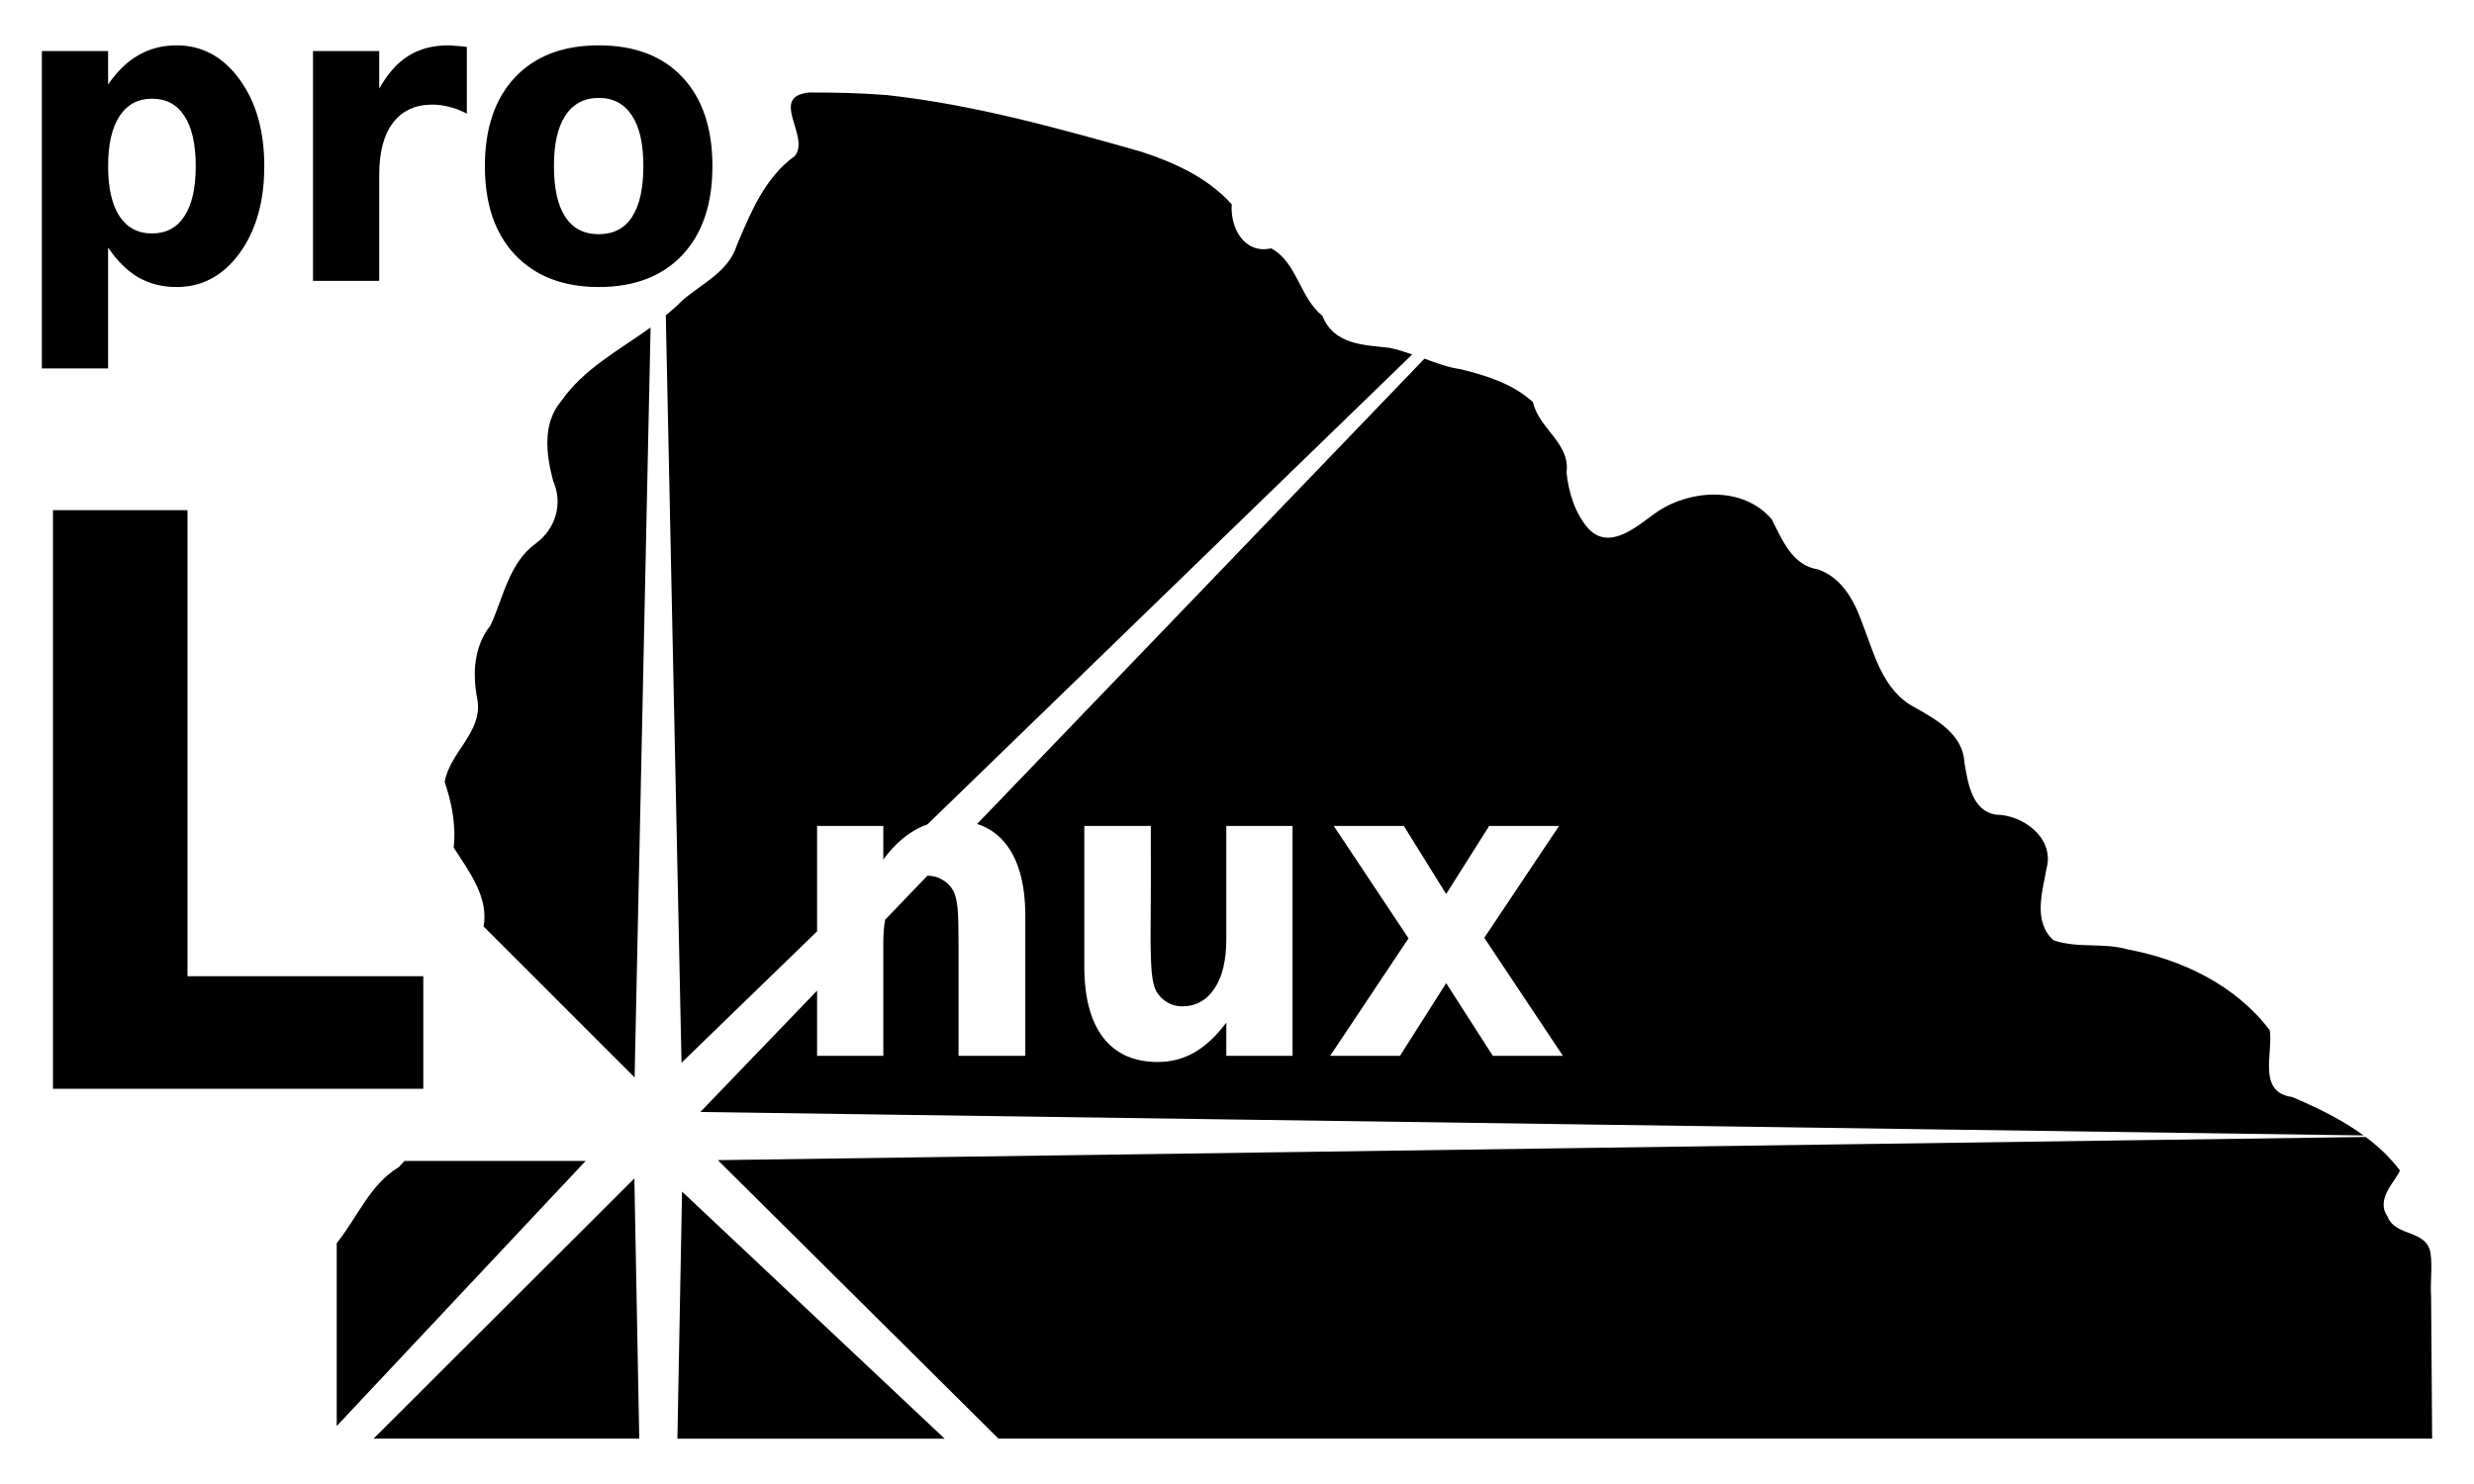 <?xml version="1.0" encoding="UTF-8" standalone="no"?>
<!-- Created with Inkscape (http://www.inkscape.org/) -->

<svg
   xmlns:dc="http://purl.org/dc/elements/1.1/"
   xmlns:cc="http://creativecommons.org/ns#"
   xmlns:rdf="http://www.w3.org/1999/02/22-rdf-syntax-ns#"
   xmlns:svg="http://www.w3.org/2000/svg"
   xmlns="http://www.w3.org/2000/svg"
   xmlns:sodipodi="http://sodipodi.sourceforge.net/DTD/sodipodi-0.dtd"
   xmlns:inkscape="http://www.inkscape.org/namespaces/inkscape"
   width="300"
   height="180"
   id="svg2"
   version="1.1"
   inkscape:version="0.46+devel"
   sodipodi:docname="New document 1">
  <defs
     id="defs4">
    <inkscape:perspective
       sodipodi:type="inkscape:persp3d"
       inkscape:vp_x="0 : 526.18109 : 1"
       inkscape:vp_y="0 : 1000 : 0"
       inkscape:vp_z="744.09448 : 526.18109 : 1"
       inkscape:persp3d-origin="372.04724 : 350.78739 : 1"
       id="perspective10" />
    <inkscape:perspective
       id="perspective2824"
       inkscape:persp3d-origin="0.5 : 0.33333333 : 1"
       inkscape:vp_z="1 : 0.5 : 1"
       inkscape:vp_y="0 : 1000 : 0"
       inkscape:vp_x="0 : 0.5 : 1"
       sodipodi:type="inkscape:persp3d" />
    <inkscape:perspective
       id="perspective2846"
       inkscape:persp3d-origin="0.5 : 0.33333333 : 1"
       inkscape:vp_z="1 : 0.5 : 1"
       inkscape:vp_y="0 : 1000 : 0"
       inkscape:vp_x="0 : 0.5 : 1"
       sodipodi:type="inkscape:persp3d" />
  </defs>
  <sodipodi:namedview
     id="base"
     pagecolor="#ffffff"
     bordercolor="#666666"
     borderopacity="1.0"
     inkscape:pageopacity="0.0"
     inkscape:pageshadow="2"
     inkscape:zoom="0.70710678"
     inkscape:cx="103.53711"
     inkscape:cy="118.40395"
     inkscape:document-units="px"
     inkscape:current-layer="layer1"
     showgrid="false"
     inkscape:window-width="1028"
     inkscape:window-height="891"
     inkscape:window-x="111"
     inkscape:window-y="24"
     inkscape:window-maximized="0" />
  <g
     inkscape:label="Layer 1"
     inkscape:groupmode="layer"
     id="layer1"
     transform="translate(-71.25,-553.062)">
    <path
       style="fill:#000000"
       d="m 92.672,558.563 c -1.744,3e-5 -3.28,0.407 -4.625,1.188 -1.345,0.764 -2.575,1.935 -3.688,3.562 l 0,-4.062 -8.031,0 0,38.5 8.031,0 0,-14.656 c 1.113,1.628 2.342,2.844 3.688,3.625 1.345,0.764 2.881,1.156 4.625,1.156 3.089,0 5.632,-1.37 7.625,-4.094 1.993,-2.74 3,-6.261 3,-10.562 -3e-5,-4.301 -1.007,-7.808 -3,-10.531 -1.993,-2.74 -4.536,-4.125 -7.625,-4.125 z m 32.938,0 c -1.877,3e-5 -3.499,0.434 -4.844,1.281 -1.329,0.83 -2.502,2.142 -3.531,3.969 l 0,-4.562 -8.031,0 0,27.875 8.031,0 0,-12.844 c -2e-5,-2.74 0.544,-4.851 1.656,-6.312 1.113,-1.478 2.722,-2.219 4.781,-2.219 0.714,10e-6 1.413,0.099 2.094,0.281 0.697,0.166 1.38,0.447 2.094,0.812 l 0,-8.094 c -0.598,-0.083 -1.059,-0.108 -1.375,-0.125 -0.316,-0.033 -0.609,-0.062 -0.875,-0.062 z m 18.25,0 c -4.318,3e-5 -7.698,1.284 -10.156,3.875 -2.441,2.591 -3.656,6.198 -3.656,10.781 0,4.584 1.215,8.159 3.656,10.75 2.458,2.591 5.838,3.906 10.156,3.906 4.335,0 7.732,-1.315 10.156,-3.906 2.425,-2.591 3.625,-6.166 3.625,-10.75 -3e-5,-4.584 -1.2,-8.19 -3.625,-10.781 -2.425,-2.591 -5.822,-3.875 -10.156,-3.875 z m 25.5,5.719 c -4.95,0.503 0.231,5.363 -1.75,7.719 -3.601,2.599 -5.336,6.832 -7,10.781 -1.019,3.281 -4.26,4.656 -6.656,6.75 -0.614,0.644 -1.287,1.216 -1.969,1.781 l 1.906,90.656 16.438,-15.938 0,-12.781 8.031,0 0,4.062 c 1.212,-1.628 2.482,-2.799 3.844,-3.562 0.477,-0.274 0.988,-0.51 1.5,-0.688 l 58.781,-57 c -0.896,-0.32 -1.81,-0.623 -2.75,-0.812 -3.126,-0.348 -6.745,-0.375 -8.125,-3.875 -2.778,-2.232 -3.066,-6.495 -6.219,-8.188 -3.243,0.716 -4.98,-2.434 -4.781,-5.344 -2.912,-3.242 -6.987,-5.086 -11.062,-6.406 -10.112,-2.856 -20.306,-5.704 -30.781,-6.844 -3.124,-0.255 -6.273,-0.312 -9.406,-0.312 z m -25.5,0.656 c 1.76,10e-6 3.118,0.728 4.031,2.156 0.93,1.412 1.375,3.451 1.375,6.125 -2e-5,2.674 -0.445,4.728 -1.375,6.156 -0.913,1.412 -2.271,2.094 -4.031,2.094 -1.777,10e-6 -3.132,-0.682 -4.062,-2.094 -0.93,-1.428 -1.375,-3.482 -1.375,-6.156 -1e-5,-2.674 0.445,-4.713 1.375,-6.125 0.93,-1.428 2.285,-2.156 4.062,-2.156 z m -54.187,0.094 c 1.727,2e-5 3.041,0.699 3.938,2.094 0.913,1.395 1.375,3.437 1.375,6.094 -2e-5,2.657 -0.462,4.667 -1.375,6.062 -0.897,1.395 -2.21,2.094 -3.938,2.094 -1.711,10e-6 -3.007,-0.699 -3.938,-2.094 -0.913,-1.412 -1.375,-3.422 -1.375,-6.062 -1.2e-5,-2.641 0.462,-4.667 1.375,-6.062 0.93,-1.412 2.227,-2.125 3.938,-2.125 z m 60.469,27.75 c -3.827,2.764 -8.099,4.99 -10.844,8.938 -2.306,2.719 -1.822,6.505 -0.969,9.688 1.211,2.721 0.309,5.792 -2.094,7.562 -3.263,2.365 -3.919,6.502 -5.5,9.938 -2.049,2.593 -2.208,5.871 -1.594,9.031 0.665,3.948 -3.362,6.357 -3.969,9.969 0.833,2.434 1.399,5.183 1.094,7.969 1.831,2.829 4.277,6.033 3.625,9.562 l 18.312,18.312 1.938,-90.969 z m 93.844,3.781 -54.25,56.438 c 1.449,0.468 2.642,1.314 3.562,2.531 1.511,1.976 2.281,4.855 2.281,8.625 l 0,16.969 -8.094,0 0,-2.75 0,-10.25 c -2e-5,-2.408 -0.025,-4.055 -0.125,-4.969 -0.1,-0.913 -0.268,-1.599 -0.5,-2.031 -0.316,-0.581 -0.764,-1.028 -1.312,-1.344 -0.531,-0.332 -1.132,-0.5 -1.812,-0.5 -0.011,0 -0.021,-6e-5 -0.031,0 l -5.125,5.344 c -0.152,0.84 -0.219,1.762 -0.219,2.781 l 0,13.719 -8.031,0 0,-7.906 -14.156,14.719 201.688,2.844 c -2.651,-1.937 -5.668,-3.39 -8.656,-4.656 -4.265,-0.581 -2.298,-5.285 -2.719,-8.094 -4.111,-5.452 -10.624,-8.586 -17.219,-9.812 -2.95,-0.859 -6.132,-0.092 -9.031,-1.125 -2.488,-2.282 -1.31,-5.897 -0.812,-8.75 0.965,-3.623 -2.866,-6.468 -6.156,-6.469 -2.936,-0.475 -3.389,-3.911 -3.812,-6.312 -0.164,-3.417 -3.369,-5.199 -6,-6.688 -4.031,-2.081 -5.012,-6.832 -6.562,-10.688 -0.947,-2.562 -2.461,-5.109 -5.188,-6.062 -3.162,-0.494 -4.348,-3.618 -5.625,-6.094 -3.501,-4.073 -10.033,-3.626 -14.125,-0.719 -2.222,1.587 -5.495,4.562 -8.062,1.906 -1.66,-1.845 -2.434,-4.453 -2.688,-6.844 0.498,-3.528 -3.389,-5.355 -4.062,-8.531 -2.422,-2.226 -5.654,-3.233 -8.781,-4 -1.531,-0.22 -2.948,-0.747 -4.375,-1.281 z m -166.312,18.375 0,70.188 44.906,0 0,-13.656 -28.594,0 0,-56.531 -16.312,0 z m 125.062,38.312 8.062,0 0,2.781 c -1e-5,1.511 0.017,3.396 0,5.688 -0.017,2.275 -0.031,3.799 -0.031,4.562 -1e-5,2.242 0.057,3.879 0.156,4.875 0.116,0.98 0.282,1.677 0.531,2.125 0.332,0.581 0.781,1.028 1.312,1.344 0.531,0.316 1.132,0.5 1.812,0.5 1.677,10e-6 2.991,-0.728 3.938,-2.156 0.963,-1.428 1.437,-3.428 1.438,-5.969 l 0,-13.75 8.031,0 0,27.875 -8.031,0 0,-4.031 c -1.212,1.628 -2.513,2.844 -3.875,3.625 -1.345,0.764 -2.81,1.156 -4.438,1.156 -2.89,0 -5.097,-0.992 -6.625,-2.969 -1.511,-1.976 -2.281,-4.855 -2.281,-8.625 l 0,-17.031 z m 30.25,0 8.5,0 5.125,8.25 5.219,-8.25 8.469,0 -9.062,13.562 9.531,14.312 -8.5,0 -5.656,-8.812 -5.594,8.812 -8.469,0 9.5,-14.25 -9.062,-13.625 z m 125.125,37.719 -199.812,2.812 34.031,33.781 173.844,0 c -0.042,-5.756 -0.083,-11.494 -0.125,-17.25 -0.124,-1.73 0.174,-3.484 -0.062,-5.188 -0.41,-2.967 -4.272,-2.004 -5.219,-4.5 -1.542,-2.171 1.114,-4.436 1.5,-5.594 -1.181,-1.574 -2.597,-2.894 -4.156,-4.062 z m -237.812,2.906 c -0.238,0.247 -0.475,0.498 -0.688,0.75 -3.531,2.118 -5.035,6.143 -7.531,9.219 l 0,11.875 0,10.312 30.187,-32.156 -4.344,0 -17.625,0 z m 27.875,2.125 -31.625,31.562 32.219,0 -0.594,-31.562 z m 5.781,1.594 -0.562,29.969 32.406,0 -31.844,-29.969 z"
       id="path2830" />
  </g>
</svg>
